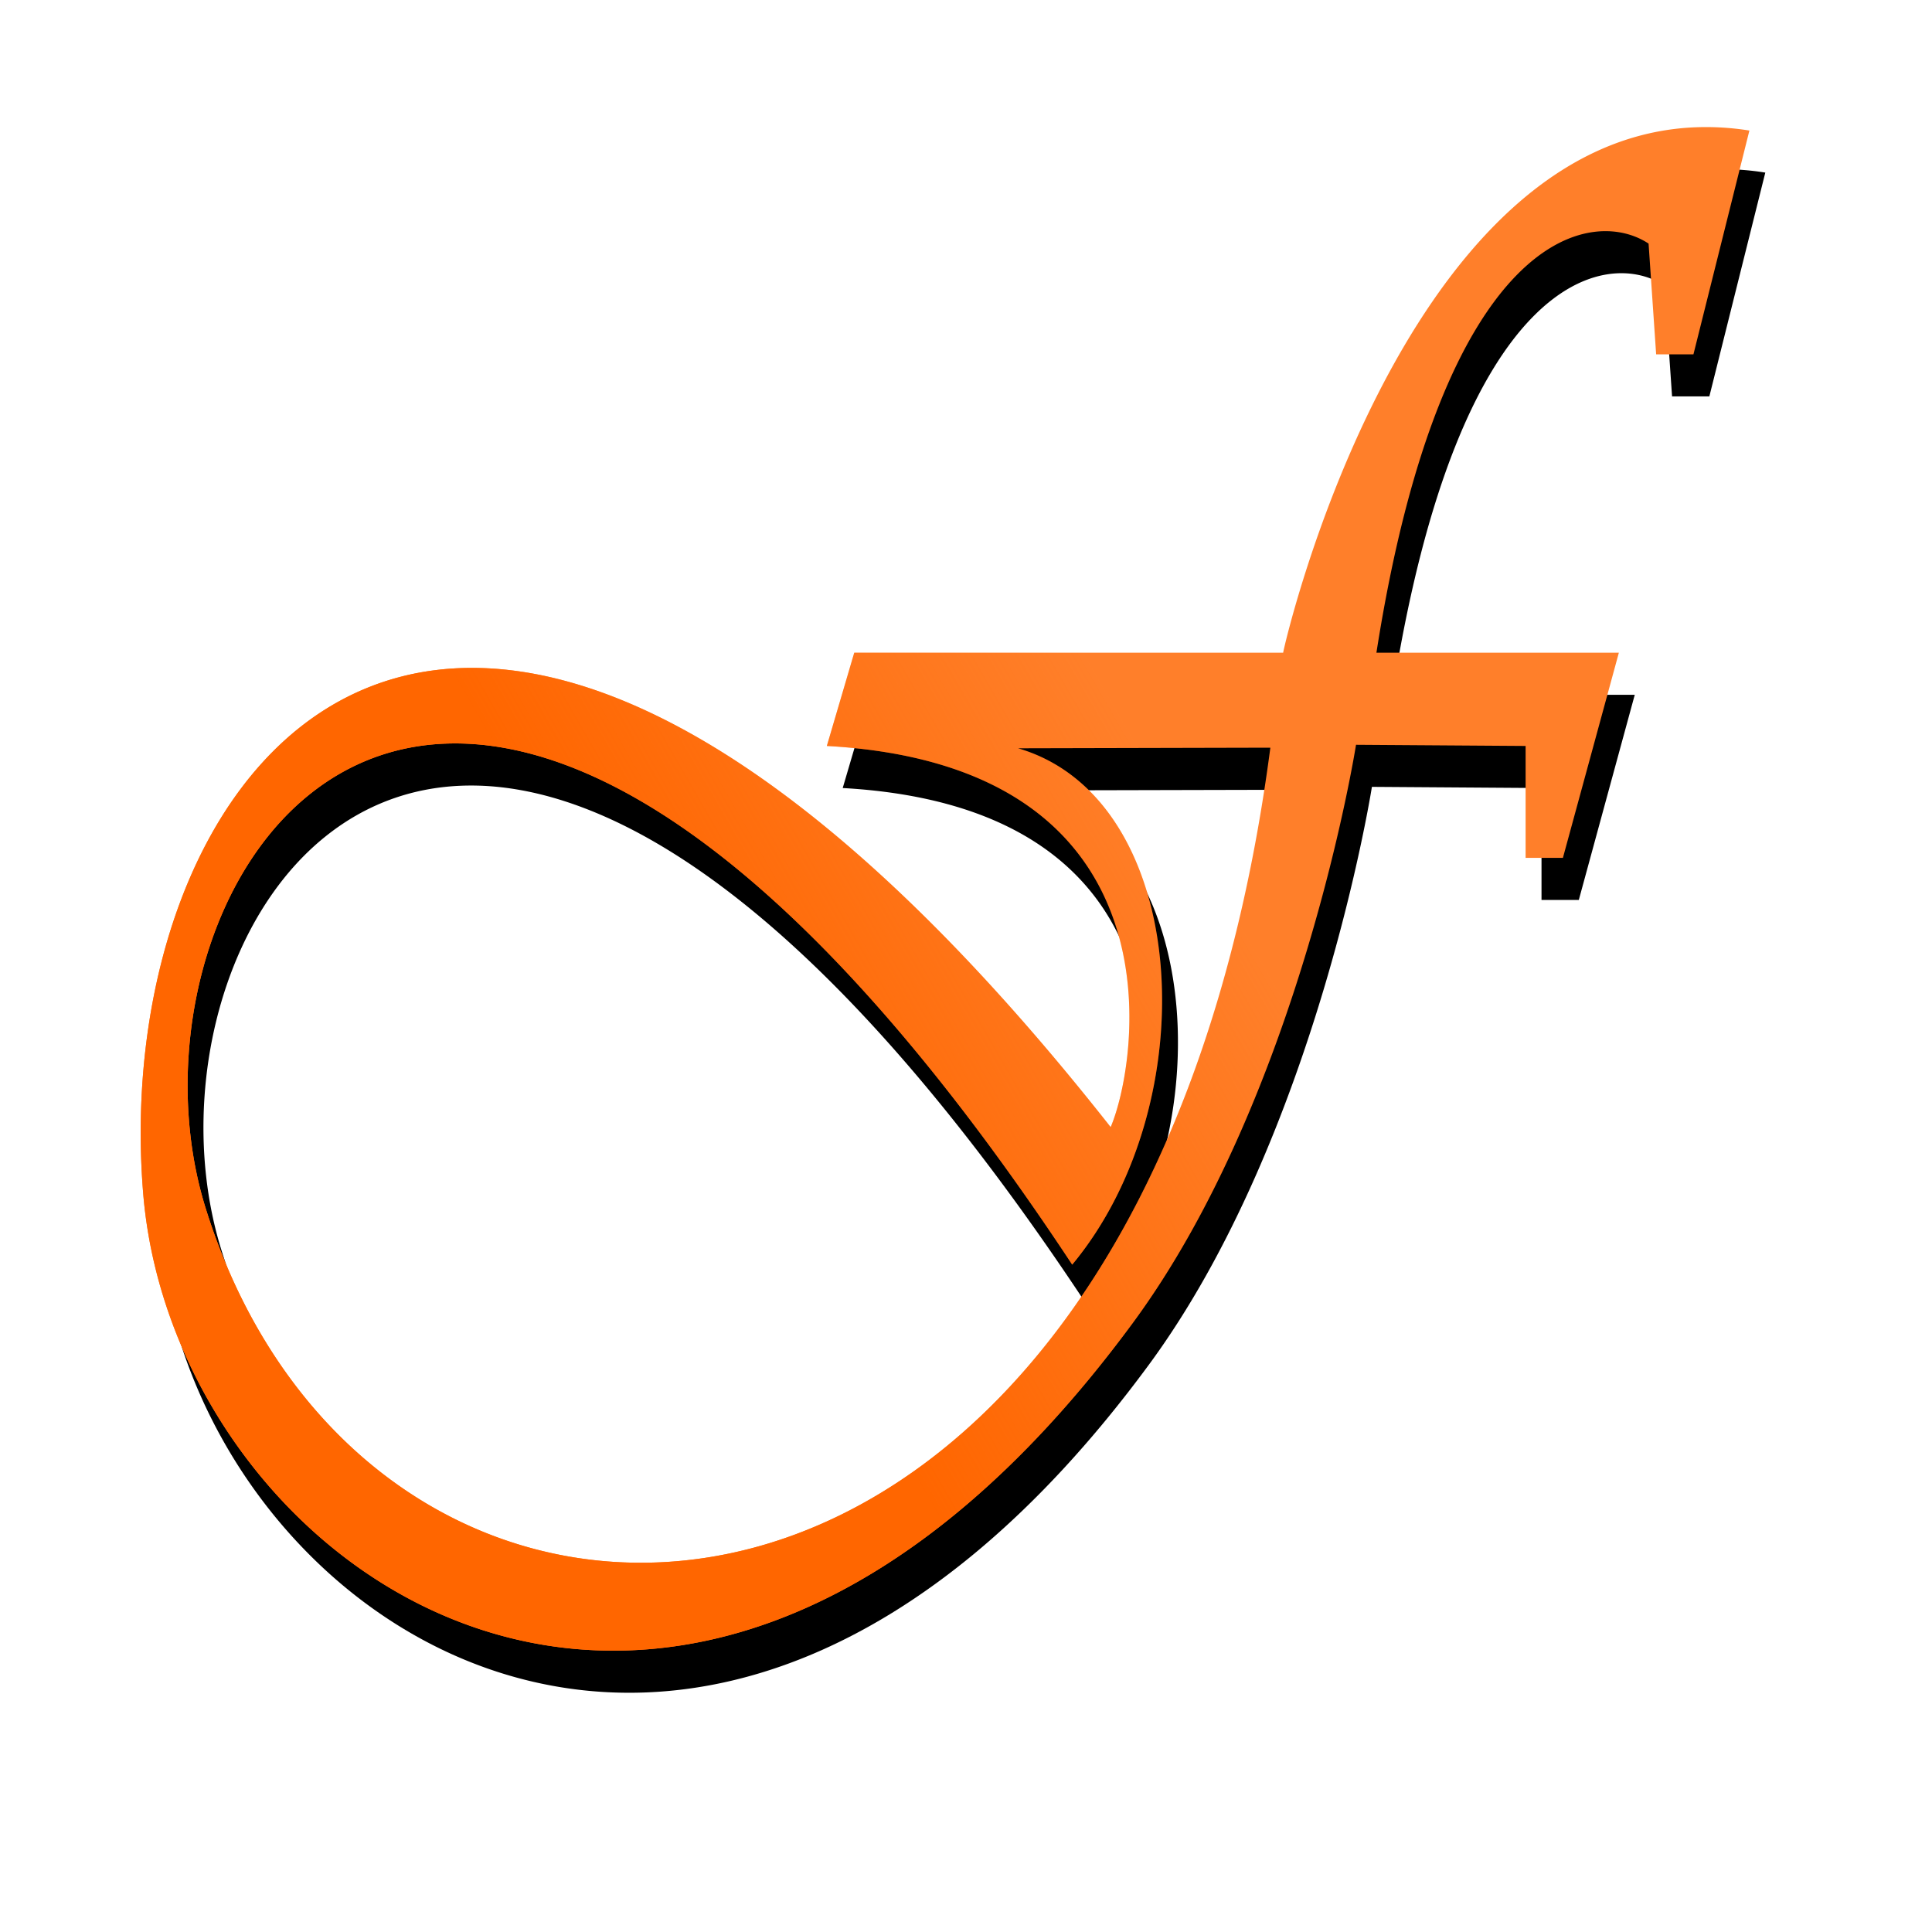 <svg height="2500" width="2500" xmlns="http://www.w3.org/2000/svg" viewBox="0 0 157.871 163.576"><filter id="a"><feGaussianBlur stdDeviation="1.218"/></filter><linearGradient id="b" gradientUnits="userSpaceOnUse" x1="77.162" x2="118.312" y1="129.648" y2="105.943"><stop offset="0" stop-color="#f60"/><stop offset="1" stop-color="#f60" stop-opacity="0"/></linearGradient><g fill-rule="evenodd"><path d="M100.36 22.097c-15.6 1.03-21.75 27.96-21.75 28.157h-23l-1.47 5c19.303 1.079 16.676 17.041 15.22 20.437-34.925-44.338-53.822-19.776-51.875 3.594 1.702 20.434 29.016 39.567 53.062 6.906 9.029-12.263 11.969-31 11.969-31l9.094.063v6h2l3-11h-13c3.548-22.62 11.541-23.961 14.593-21.938l.407 5.938h2l3-12a14.654 14.654 0 0 0-3.25-.157zM33.703 55.13c8.14-.307 19.596 6.729 33.594 27.937 7.256-8.731 6.343-24.995-2.906-27.687l13.531-.032c-6.87 52.292-47.997 53.88-57.094 24.688-3.212-10.308 1.722-24.487 12.875-24.906z" filter="url(#a)" transform="matrix(1.579 0 0 1.579 -16.99 -20.526)"/><path d="M140.132 10.806c-24.633 1.626-34.343 44.147-34.343 44.457H69.474l-2.32 7.895c30.478 1.704 26.33 26.908 24.03 32.27C36.04 25.419 6.203 64.203 9.276 101.102c2.688 32.264 45.816 62.474 83.783 10.905 14.256-19.364 18.898-48.948 18.898-48.948l14.359.099v9.474h3.158l4.737-17.369h-20.527c5.603-35.714 18.223-37.832 23.043-34.638l.641 9.375h3.158l4.737-18.947a23.138 23.138 0 0 0-5.131-.247zM34.885 62.96c12.851-.484 30.94 10.624 53.043 44.111 11.457-13.786 10.015-39.465-4.59-43.717l21.366-.05c-10.848 82.566-75.785 85.073-90.148 38.981-5.072-16.276 2.718-38.663 20.329-39.325z" fill="#ff7f2a"/><path d="M140.132 10.806c-24.633 1.626-34.343 44.147-34.343 44.457H69.474l-2.32 7.895c30.478 1.704 26.33 26.908 24.03 32.27C36.04 25.419 6.203 64.203 9.276 101.102c2.688 32.264 45.816 62.474 83.783 10.905 14.256-19.364 18.898-48.948 18.898-48.948l14.359.099v9.474h3.158l4.737-17.369h-20.527c5.603-35.714 18.223-37.832 23.043-34.638l.641 9.375h3.158l4.737-18.947a23.138 23.138 0 0 0-5.131-.247zM34.885 62.96c12.851-.484 30.94 10.624 53.043 44.111 11.457-13.786 10.015-39.465-4.59-43.717l21.366-.05c-10.848 82.566-75.785 85.073-90.148 38.981-5.072-16.276 2.718-38.663 20.329-39.325z" fill="url(#b)"/></g><path d="M0 0h155v155H0z" fill="none"/></svg>